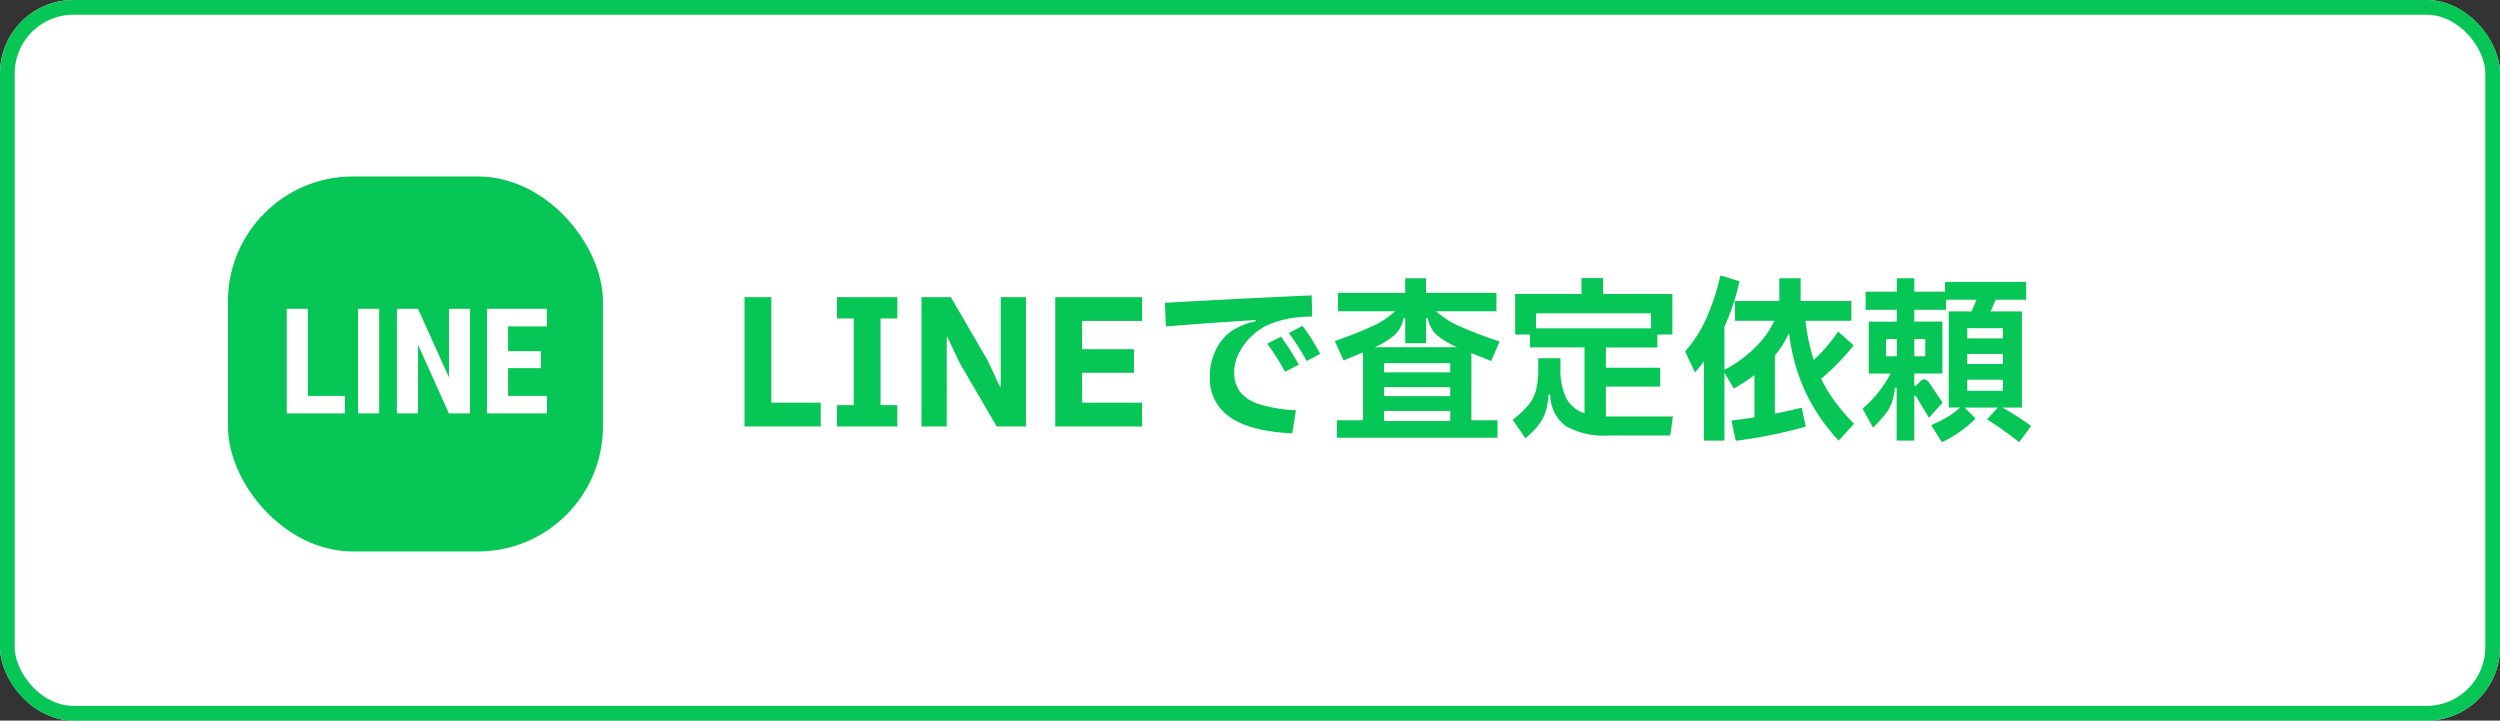 <svg xmlns="http://www.w3.org/2000/svg" width="340" height="98" viewBox="0 0 340 98">
  <rect x="0" y="0" width="340" height="98" fill="#333333" stroke="none"/>
  <g id="f_line" transform="translate(1267 -2017)">
    <g id="長方形_7579" data-name="長方形 7579" transform="translate(-1267 2017)" fill="#fff" stroke="#06c755" stroke-width="2">
      <rect width="340" height="98" rx="10" stroke="none"/>
      <rect x="1" y="1" width="338" height="96" rx="9" fill="none"/>
    </g>
    <path id="パス_73062" data-name="パス 73062" d="M-76.38-3.24V0H-86.748V-17.592H-83.1V-3.24ZM-65.964,0h-8.208V-2.9h2.28V-14.688h-2.28v-2.9h8.208v2.9h-2.28V-2.9h2.28Zm6.72,0h-3.432V-17.592h3.984l5.016,8.616L-52-5.4h.1V-17.592h3.432V0h-3.984l-5.016-8.616-1.7-3.576h-.072Zm26.568-3.24V0H-44.484V-17.592h11.808v3.24h-8.16v3.84h7.056V-7.3h-7.056V-3.24ZM-12.252.936q-5.712-.264-8.46-2.2A6.285,6.285,0,0,1-23.46-6.72a8.139,8.139,0,0,1,.84-3.756,6.681,6.681,0,0,1,2.184-2.556A9.312,9.312,0,0,1-17.22-14.3l-.024-.168-.792.048q-1.2.072-4.548.3t-6.852.516l-.144-3.216q10.248-.576,19.968-1.008l.072,2.88a21.449,21.449,0,0,0-2.8.2,14.164,14.164,0,0,0-2.772.756A7.5,7.5,0,0,0-17.544-12.5a8.491,8.491,0,0,0-1.884,2.388,5.759,5.759,0,0,0-.72,2.724,4.312,4.312,0,0,0,.8,2.688,5.392,5.392,0,0,0,2.64,1.68,19.668,19.668,0,0,0,4.956.816Zm1.968-9.84a40.814,40.814,0,0,0-2.424-3.816l1.848-.96a26.17,26.17,0,0,1,2.4,3.816ZM-13.236-7.44a32.273,32.273,0,0,0-2.424-3.816l1.872-.96A36.691,36.691,0,0,1-11.364-8.4ZM12.108-.84H15.66V1.536H-6.18V-.84h3.552v-9.24l-2.64,1.1-1.2-2.64a52.681,52.681,0,0,0,5.064-2A11.432,11.432,0,0,0,1.74-15.672H-6.036v-2.5H3.108V-20.16H5.94v1.992h9.576v2.5H7.308a11.758,11.758,0,0,0,3.252,2.064,53.307,53.307,0,0,0,5.388,2.04L14.8-8.9l-2.688-1.08ZM2.868-14.712A4,4,0,0,1,1.716-12.48a10.478,10.478,0,0,1-2.76,1.7H10.188a10.811,10.811,0,0,1-2.82-1.692A4.044,4.044,0,0,1,6.18-14.712H5.94v3.384H3.108v-3.384Zm-2.64,6.1v1.248h9V-8.616Zm9,4.488V-5.352h-9v1.224Zm0,3.384V-2.112h-9V-.744Zm30.288-.624-.36,2.592h-8.4a10.6,10.6,0,0,1-5.772-1.26,5.309,5.309,0,0,1-2.148-4.308H22.6a9.723,9.723,0,0,1-.42,2.388,5.95,5.95,0,0,1-.96,1.788,12.583,12.583,0,0,1-1.764,1.776L17.724-.912a13.628,13.628,0,0,0,2.184-2.052,5.312,5.312,0,0,0,1.008-2.028A12.434,12.434,0,0,0,21.2-7.968v-1.32h3.024V-7.92a8.683,8.683,0,0,0,.792,4.068A4.253,4.253,0,0,0,27.492-1.8v-8.952H20.076V-12.5H18.06v-5.52h9.024v-2.16h2.928v2.16h9.432v5.52H37.4v1.752H30.4v2.76h7.392v2.568H30.4v4.056h9.12ZM36.54-13.344v-2.04H20.892v2.04Zm18.768.624a13.631,13.631,0,0,1-1.92,3.072v7.9q1.656-.312,3.648-.816L57.588.024a65.6,65.6,0,0,1-9.528,1.92l-.576-2.76q1.536-.168,3.12-.432V-6.984A25,25,0,0,1,47.8-5.16L46.524-7.32V1.92H43.74V-8.856a17.926,17.926,0,0,1-1.224,1.488L41.172-10.2a18.218,18.218,0,0,0,2.868-4.452,31.037,31.037,0,0,0,1.932-5.892l2.592.792a29.054,29.054,0,0,1-2.04,6.168V-7.7a17.7,17.7,0,0,0,4.164-3.024,12.661,12.661,0,0,0,2.628-3.648H47.964v-2.688h6.024v-3.1h2.9v3.1H63.78v2.688H57.54a28.26,28.26,0,0,0,1.128,5.328,22.276,22.276,0,0,0,3.312-3.864l2.112,1.872A29.482,29.482,0,0,1,59.676-6.5a19.086,19.086,0,0,0,1.9,3.144,30.237,30.237,0,0,0,2.568,3L62.052,1.92a26.63,26.63,0,0,1-4.524-6.636A26.616,26.616,0,0,1,55.308-12.72ZM84.324-2.568a36.886,36.886,0,0,1,3.912,2.5L86.6,2.136a47.5,47.5,0,0,0-4.368-3.1L83.7-2.568H79.188L80.676-1.08a16.039,16.039,0,0,1-4.584,3.216L74.628-.192a14.59,14.59,0,0,0,2.184-1.08,10.6,10.6,0,0,0,1.752-1.3H77.028v-13.08h3.1q.552-1.272.672-1.584H76.668v1.368h-4.32v1.608h3.816V-7.2H72.348v1.68h.192l.6-.6a.813.813,0,0,1,.552-.288q.36,0,.744.552L76.188-3.24,74.34-1.176l-1.728-2.88Q72.54-4.2,72.444-4.2t-.1.192V1.92h-2.4V-5.256h-.24a8.272,8.272,0,0,1-.432,2.04,5.8,5.8,0,0,1-.888,1.572A21.642,21.642,0,0,1,66.732.168L65.316-2.424A16.478,16.478,0,0,0,69.132-7.2H66.156v-7.056h3.816v-1.608H65.724v-2.472h4.248V-20.16h2.376v1.824h4.176v-1.32h11.04v2.424H83.412q-.528,1.248-.7,1.584h4.272v13.08Zm.072-9.408v-1.392H79.548v1.392ZM69.972-11.9H68.508v2.352h1.464Zm3.864,2.352V-11.9H72.348v2.352ZM79.548-8.5H84.4V-9.864H79.548ZM84.4-6.36H79.548v1.512H84.4Z" transform="translate(-1079 2075)" fill="#06c755"/>
    <rect id="長方形_7580" data-name="長方形 7580" width="51" height="51" rx="17" transform="translate(-1236 2041)" fill="#06c755"/>
    <path id="パス_73053" data-name="パス 73053" d="M-14.507-2.383h5.039V0h-7.91V-14.219h2.871ZM-4.81,0H-7.681V-14.219H-4.81ZM7.544,0H4.673L.474-9.326V0H-2.4V-14.219H.474L4.683-4.883v-9.336H7.544Zm9.648-6.152H12.72v3.77h5.293V0H9.849V-14.219h8.145v2.393H12.72v3.359h4.473Z" transform="translate(-1210.622 2073.219)" fill="#fff"/>
  </g>
</svg>
